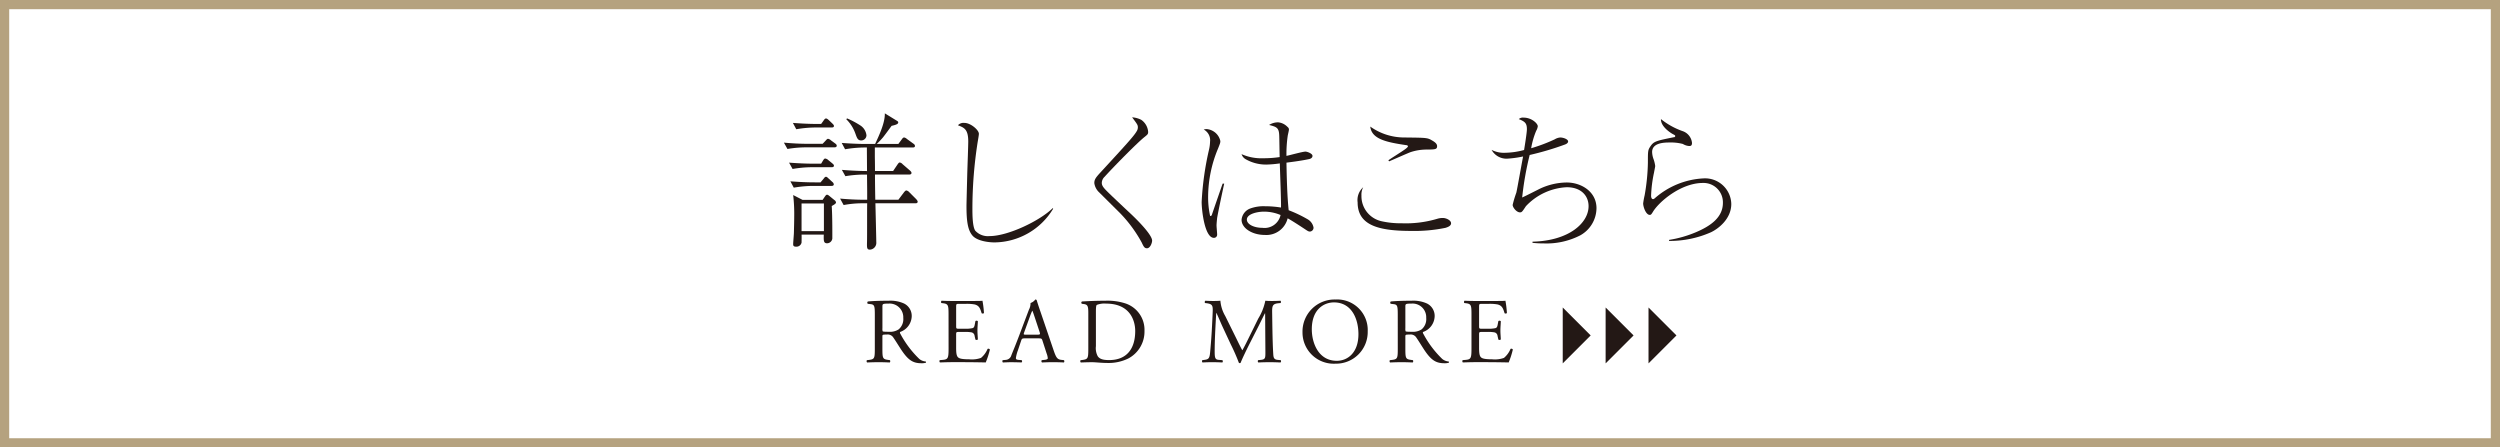 <svg xmlns="http://www.w3.org/2000/svg" width="383.698" height="68.672" viewBox="0 0 383.698 68.672">
  <defs>
    <style>
      .cls-1 {
        fill: #b5a27f;
      }

      .cls-2 {
        fill: #231815;
      }
    </style>
  </defs>
  <g id="レイヤー_2" data-name="レイヤー 2">
    <g id="メイン">
      <g>
        <path class="cls-1" d="M383.7,68.672H0V0H383.7ZM1.412,67.26H382.286V1.412H1.412Z"/>
        <g>
          <path class="cls-2" d="M128.083,22.614h-4.336a17.2,17.2,0,0,0-2.891.25l-.544-.973c1.244.113,2.508.181,3.752.181h2.19l.475-.5c.135-.157.248-.27.361-.27a.88.88,0,0,1,.427.225l.679.5c.113.089.226.18.226.338C128.422,22.57,128.218,22.614,128.083,22.614Zm-.452,3.049H124.56a17.8,17.8,0,0,0-2.915.271l-.541-.971c1.263.091,2.507.158,3.771.158h1.153l.27-.451c.157-.249.226-.339.362-.339a.861.861,0,0,1,.452.226l.61.5c.091.089.27.2.27.361C127.992,25.641,127.788,25.663,127.631,25.663Zm0,2.869H124.74a17.974,17.974,0,0,0-2.913.27l-.519-.971c1.241.092,2.5.159,3.749.159h.88l.474-.565c.135-.181.226-.294.362-.294.157,0,.292.181.405.272l.566.52a.55.55,0,0,1,.226.361C127.97,28.487,127.788,28.532,127.631,28.532Zm0-8.966h-2.508a17.65,17.65,0,0,0-2.913.27l-.518-.971c1.241.091,2.482.159,3.748.159h.588l.361-.5c.18-.271.271-.339.384-.339.157,0,.292.135.405.226l.588.564c.16.159.226.249.226.362C127.992,19.566,127.722,19.566,127.631,19.566Zm.022,12.058c.113,1.694.091,4.676.091,4.993a.828.828,0,0,1-.789.723c-.566,0-.544-.408-.522-1.332h-3.409c.022.27,0,1.037,0,1.219a.8.8,0,0,1-.858.631c-.43,0-.43-.226-.43-.4,0-.273.113-1.514.113-1.763.022-.949.047-1.806.047-2.46a25.512,25.512,0,0,0-.16-3.3l1.445.745h3.073l.339-.5c.18-.248.224-.293.362-.293.11,0,.27.135.383.226l.745.609a.485.485,0,0,1,.226.362C128.309,31.285,127.835,31.511,127.653,31.624Zm-1.2-.4h-3.431v4.245h3.431ZM140.5,31.2h-6.143c.022.9.135,5.508.135,5.961a1.044,1.044,0,0,1-.971,1.153c-.474,0-.474-.271-.452-1.175.025-.836,0-4.99.025-5.939h-.723a15.546,15.546,0,0,0-2.891.27l-.543-.993c1.175.113,2.573.181,3.749.181h.408V29.412c0-.361-.025-2.394-.025-2.619h-.428a17.665,17.665,0,0,0-2.89.248l-.544-.971c2.124.181,3.727.181,3.862.181,0-.588-.022-3.163-.022-3.614h-.428a18.345,18.345,0,0,0-2.915.271l-.519-.971c1.175.091,2.574.158,3.749.158h1.379c.632-1.355,1.534-3.275,1.49-4.7l1.762,1.084c.226.135.293.18.293.316,0,.27-.428.383-1.016.52-.182.248-1.108,1.513-1.332,1.783a12.825,12.825,0,0,1-.949.994h3.319l.521-.7c.135-.2.248-.294.361-.294a.868.868,0,0,1,.428.226l.993.723a.47.47,0,0,1,.248.339c0,.248-.248.248-.336.248H134.27V23.9c0,.586.022.768.022,2.349h2.781l.653-.971c.158-.226.249-.339.362-.339a.707.707,0,0,1,.43.248l1.15.994c.091.09.227.2.227.362,0,.224-.249.248-.362.248h-5.241c0,1.219.025,2.823.047,3.862h3.545l.835-1.108c.091-.111.249-.316.384-.316a.8.8,0,0,1,.43.249l1.04,1.04c.088.089.27.293.27.429C140.843,31.2,140.6,31.2,140.5,31.2Zm-8.311-9.644c-.541,0-.654-.361-.9-1.04a5.769,5.769,0,0,0-1.4-2.212l.113-.135a13.208,13.208,0,0,1,2.077,1.106,2.075,2.075,0,0,1,.905,1.491A.8.8,0,0,1,132.193,21.553Z"/>
          <path class="cls-2" d="M161.639,32.033a10.635,10.635,0,0,1-9.034,5.172c-.609,0-2.554-.138-3.343-1.04-.745-.858-.927-2.281-.927-4.563,0-.339.114-4.809.136-5.51s.135-3.748.135-4.381c0-1.9-.654-2.123-1.581-2.484a1.149,1.149,0,0,1,1-.362c.946,0,2.212,1.084,2.212,1.672,0,.2-.113.836-.182,1.242a66.5,66.5,0,0,0-.811,10.163c0,.88,0,2.868.45,3.478a2.632,2.632,0,0,0,2.193.814c2.822,0,7.723-2.35,9.687-4.292Z"/>
          <path class="cls-2" d="M168.7,29.525a2.382,2.382,0,0,1-.745-1.423c0-.519.2-.813.789-1.468,3.909-4.245,5.264-5.714,5.694-6.459a1.147,1.147,0,0,0,.2-.633c0-.361-.088-.474-.88-1.535a3.617,3.617,0,0,1,1.4.384,2.462,2.462,0,0,1,1.059,1.852c0,.339-.088.407-.563.79-.993.769-4.653,4.472-6.121,6.1a1.336,1.336,0,0,0-.43.927c0,.542.386.9,1.558,2.033.927.88,1.854,1.76,2.8,2.639.993.927,3.365,3.278,3.365,4.2,0,.361-.3,1.175-.792,1.175-.383,0-.518-.271-.813-.9a20.564,20.564,0,0,0-3.319-4.5Z"/>
          <path class="cls-2" d="M187.889,28.193c-.248,1.106-.949,4.427-1.084,5.26-.022.2-.091.883-.091,1.153,0,.226.091,1.175.091,1.377a.481.481,0,0,1-.5.521c-1.4,0-1.876-4.179-1.876-5.511a45.479,45.479,0,0,1,1.107-7.927,6.073,6.073,0,0,0,.182-1.332,1.84,1.84,0,0,0-.971-1.852,1.565,1.565,0,0,1,.474-.068,2.348,2.348,0,0,1,2.077,1.829c0,.248-.022.339-.361,1.175a19.329,19.329,0,0,0-1.515,7.295,13.256,13.256,0,0,0,.3,3,.116.116,0,0,0,.091.044c.157,0,.223-.317.248-.384.767-2.235.858-2.484,1.534-4.449a.45.45,0,0,0,.069-.157Zm8.446-7.386c-.044-1.2-.383-1.332-1.558-1.626a2.554,2.554,0,0,1,1.376-.405,2.232,2.232,0,0,1,1.4.653c.182.159.271.25.271.453,0,.158-.158.79-.18.925a19.42,19.42,0,0,0-.2,3.117c.475-.089,2.486-.655,2.913-.655.273,0,1.084.294,1.084.655s-.405.475-.562.5c-1.333.293-3.344.52-3.435.542.047,2.44.113,5.1.34,7.3a19.736,19.736,0,0,1,2.89,1.376,1.84,1.84,0,0,1,.927,1.288.592.592,0,0,1-.565.61c-.2,0-.34-.091-.745-.361-.883-.588-2.146-1.4-2.665-1.672a3.354,3.354,0,0,1-3.5,2.552c-1.945,0-3.57-1.04-3.57-2.326a2.043,2.043,0,0,1,1.289-1.718,5.958,5.958,0,0,1,2.3-.362,15.568,15.568,0,0,1,2.46.2c.047-.676-.157-5.691-.179-6.775a16.744,16.744,0,0,1-2.055.18,6.291,6.291,0,0,1-3.208-.835,1.374,1.374,0,0,1-.61-.767,7.44,7.44,0,0,0,3.322.632,16.665,16.665,0,0,0,2.529-.181C196.379,23.586,196.357,21.282,196.335,20.807ZM194.01,32.482c-1,0-2.643.34-2.643,1.222,0,.723,1.084,1.264,2.394,1.264A2.509,2.509,0,0,0,196.539,33,6.52,6.52,0,0,0,194.01,32.482Z"/>
          <path class="cls-2" d="M208.955,30a3.935,3.935,0,0,0,3.183,3.975,13.16,13.16,0,0,0,2.96.292,16.885,16.885,0,0,0,5.534-.7,3,3,0,0,1,.813-.113c.5,0,1.264.339,1.264.814,0,.383-.428.565-.858.7a23.379,23.379,0,0,1-5.239.474c-4.9,0-8.245-.792-8.245-4.38a2.636,2.636,0,0,1,.858-2.327A2.4,2.4,0,0,0,208.955,30Zm4.132-5.4c.339-.248,1.92-1.241,2.237-1.467.249-.159.767-.52.767-.677,0-.137-.2-.181-.292-.181-3.026-.452-5.285-.927-5.49-2.847A8.978,8.978,0,0,0,215.55,21.1c3.479.045,3.523.023,4.315.5.5.294.7.544.7.836,0,.5-.337.5-1.421.52a7.869,7.869,0,0,0-2.69.407c-.518.2-2.777,1.2-3.252,1.4Z"/>
          <path class="cls-2" d="M235.213,37.092c5.624-.136,8.6-2.891,8.6-5.446,0-1.6-1.15-2.911-3.34-2.911a9.2,9.2,0,0,0-6.278,2.911c-.566.861-.635.949-.905.949-.541,0-1.128-.767-1.128-1.15a16.706,16.706,0,0,1,.562-1.874c.113-.429.861-4.676,1.04-5.556a16.736,16.736,0,0,1-2.438.338,2.612,2.612,0,0,1-2.4-1.354,4.067,4.067,0,0,0,2.011.451,11.865,11.865,0,0,0,2.979-.429c.069-.429.431-2.643.431-3.185,0-.925-.295-1.174-1.242-1.558a.932.932,0,0,1,.745-.225c1.219,0,2.168.9,2.168,1.332a1.861,1.861,0,0,1-.248.7,12.183,12.183,0,0,0-.769,2.666,25.049,25.049,0,0,0,3.638-1.377,1.826,1.826,0,0,1,.833-.272c.43,0,1.2.248,1.2.61,0,.293-.427.452-.5.474a44.223,44.223,0,0,1-5.4,1.6,47.8,47.8,0,0,0-1.15,6.526c.339-.157.541-.248,2.461-1.219a9.833,9.833,0,0,1,4.383-1.084c2.168,0,4.562,1.356,4.562,3.952a4.83,4.83,0,0,1-2.485,4.157,11.338,11.338,0,0,1-5.625,1.241,14.559,14.559,0,0,1-1.715-.091Z"/>
          <path class="cls-2" d="M256.166,36.819a17.476,17.476,0,0,0,4.11-1.173c2.3-.971,4.154-2.3,4.154-4.517a2.972,2.972,0,0,0-3.07-3.049c-3.387,0-6.775,2.913-7.68,4.449-.2.315-.27.453-.474.453-.588,0-1.015-1.222-1.015-1.763a11.489,11.489,0,0,1,.226-1.241,31.462,31.462,0,0,0,.5-4.992c0-1.761,0-1.943.361-2.484.541-.814.858-.881,3.636-1.445a.184.184,0,0,0,.2-.182c0-.112-.113-.158-.409-.316-.474-.27-1.828-1.2-1.784-2.281a11.252,11.252,0,0,0,3.277,1.83,2.131,2.131,0,0,1,1.489,1.829c0,.452-.226.474-.43.474a2.09,2.09,0,0,1-.971-.316,7.285,7.285,0,0,0-2.008-.226c-.883,0-2.712.046-2.712,1.468a3.484,3.484,0,0,0,.227,1.107,5.263,5.263,0,0,1,.248,1.039c0,.089-.157.835-.179.994a19.546,19.546,0,0,0-.453,3.568c0,.27.091.519.293.519.046,0,.113,0,.273-.135a12.238,12.238,0,0,1,7.475-3.05,4.027,4.027,0,0,1,4.267,3.931c0,2.3-2.011,3.815-3.117,4.336a15.645,15.645,0,0,1-6.435,1.332Z"/>
        </g>
        <g>
          <path class="cls-2" d="M134.267,48.346c0-1.352-.044-1.594-.626-1.666l-.455-.055a.239.239,0,0,1,.014-.356c.8-.072,1.779-.113,3.172-.113a5.064,5.064,0,0,1,2.375.425,2.121,2.121,0,0,1,1.183,1.991,2.637,2.637,0,0,1-1.779,2.378c-.071.086,0,.226.069.342a15.379,15.379,0,0,0,2.863,3.787,1.708,1.708,0,0,0,.982.4.119.119,0,0,1,.014.2,2.279,2.279,0,0,1-.626.072c-1.211,0-1.936-.359-2.946-1.8-.372-.524-.954-1.506-1.4-2.146a1.013,1.013,0,0,0-1.009-.458c-.64,0-.668.017-.668.315v1.793c0,1.5.028,1.666.853,1.779l.3.041a.282.282,0,0,1-.027.359c-.64-.03-1.123-.044-1.694-.044-.6,0-1.109.014-1.776.044a.279.279,0,0,1-.031-.359l.356-.041c.825-.1.855-.284.855-1.779Zm1.167,2.036a1.144,1.144,0,0,0,.042.469c.044.044.256.071.982.071a2.381,2.381,0,0,0,1.464-.369,2.05,2.05,0,0,0,.712-1.766,2.1,2.1,0,0,0-2.276-2.19c-.882,0-.924.055-.924.453Z"/>
          <path class="cls-2" d="M145.582,48.332c0-1.481-.03-1.693-.868-1.793l-.227-.03c-.085-.055-.058-.312.028-.353.612.027,1.1.041,1.68.038h2.676c.91,0,1.748,0,1.919-.038a15.889,15.889,0,0,1,.229,1.892.287.287,0,0,1-.355.028c-.216-.671-.343-1.17-1.082-1.352a6.715,6.715,0,0,0-1.382-.088h-1.026c-.425,0-.425.027-.425.571v2.847c0,.4.042.4.469.4h.825a4.987,4.987,0,0,0,1.211-.089c.171-.055.27-.14.342-.5l.113-.585a.285.285,0,0,1,.37.016c0,.343-.061.894-.061,1.438,0,.51.061,1.053.061,1.365a.286.286,0,0,1-.37.017l-.127-.558a.613.613,0,0,0-.441-.54,4.9,4.9,0,0,0-1.1-.072h-.825c-.427,0-.469.017-.469.386v2.006c0,.753.042,1.238.271,1.481.171.171.469.325,1.721.325a4.18,4.18,0,0,0,1.823-.212,3.577,3.577,0,0,0,1.01-1.382.263.263,0,0,1,.356.1,12.467,12.467,0,0,1-.64,1.978c-1.283-.028-2.549-.044-3.815-.044H146.2c-.613,0-1.1.016-1.937.044a.277.277,0,0,1-.027-.356l.469-.041c.811-.072.882-.287.882-1.782Z"/>
          <path class="cls-2" d="M160,52.291c-.1-.315-.154-.359-.582-.359h-2.149c-.356,0-.441.044-.54.342l-.5,1.495a5.46,5.46,0,0,0-.311,1.181c0,.171.069.254.411.284l.469.041a.23.23,0,0,1-.028.359c-.37-.03-.811-.028-1.481-.044-.469,0-.982.027-1.366.044a.284.284,0,0,1-.027-.359l.469-.041a.952.952,0,0,0,.855-.7c.256-.654.653-1.578,1.252-3.172l1.451-3.843a2.066,2.066,0,0,0,.243-1.012,1.569,1.569,0,0,0,.739-.541.206.206,0,0,1,.215.13c.185.626.411,1.283.626,1.906l1.948,5.721c.414,1.225.6,1.437,1.211,1.509l.383.041a.279.279,0,0,1,0,.359c-.582-.03-1.081-.044-1.721-.044-.684,0-1.225.027-1.636.044a.241.241,0,0,1-.03-.359l.414-.041c.3-.03.5-.113.5-.257a2.868,2.868,0,0,0-.188-.753Zm-2.816-1.269c-.116.331-.1.342.3.342h1.751c.411,0,.442-.055.312-.442l-.767-2.317c-.116-.342-.243-.728-.328-.9h-.028a8.676,8.676,0,0,0-.342.839Z"/>
          <path class="cls-2" d="M167.032,48.048c0-1-.072-1.3-.67-1.382l-.312-.041a.213.213,0,0,1,.014-.356c1.208-.072,2.361-.113,3.572-.113a8.922,8.922,0,0,1,3.131.425,4.268,4.268,0,0,1,2.888,4.2,4.667,4.667,0,0,1-2.491,4.242,6.884,6.884,0,0,1-3.189.685c-.91,0-1.82-.116-2.317-.116-.6,0-1.111.016-1.779.044a.277.277,0,0,1-.027-.356l.325-.041c.825-.116.855-.287.855-1.782Zm1.167,5.081a2.628,2.628,0,0,0,.284,1.55c.312.442.852.585,1.749.585,2.761,0,4-1.809,4-4.457,0-1.564-.756-4.21-4.483-4.21a3.142,3.142,0,0,0-1.409.2c-.113.083-.141.441-.141,1.081Z"/>
          <path class="cls-2" d="M189.673,51.789c.329.67.64,1.324.982,1.953h.031c.383-.671.739-1.413,1.095-2.135l1.338-2.72a8.339,8.339,0,0,0,1.081-2.731c.483.041.783.038,1.068.038.355,0,.824-.011,1.266-.038a.3.3,0,0,1,.014.353l-.3.028c-.9.088-1.013.358-1,1.354.027,1.509.041,4.14.154,6.19.044.712.031,1.095.7,1.153l.455.041a.266.266,0,0,1-.027.359c-.585-.03-1.167-.044-1.68-.044-.5,0-1.137.014-1.721.044a.266.266,0,0,1-.028-.359l.411-.041c.7-.072.7-.3.7-1.211l-.041-5.933h-.028c-.1.157-.643,1.293-.927,1.85l-1.266,2.491c-.64,1.253-1.283,2.59-1.539,3.247a.164.164,0,0,1-.141.055.187.187,0,0,1-.13-.055,30.694,30.694,0,0,0-1.252-2.847l-1.28-2.747c-.3-.657-.6-1.4-.91-2.052h-.03c-.056.882-.1,1.71-.141,2.532-.042.872-.1,2.135-.1,3.346,0,1.054.085,1.283.64,1.324l.54.041c.1.089.086.315-.014.359-.482-.03-1.037-.044-1.58-.044-.455,0-.966.014-1.451.044a.285.285,0,0,1-.028-.359l.312-.041c.6-.086.8-.171.883-1.167.085-.938.157-1.721.242-3.131.069-1.183.127-2.391.155-3.175.03-.893-.086-1.109-.952-1.224l-.229-.028a.261.261,0,0,1,.058-.353c.425.027.767.038,1.123.038.328,0,.712,0,1.18-.038a5.468,5.468,0,0,0,.743,2.345Z"/>
          <path class="cls-2" d="M199.907,50.994a4.921,4.921,0,0,1,5.068-5.026,4.685,4.685,0,0,1,4.94,4.883,4.857,4.857,0,0,1-4.94,4.965A4.793,4.793,0,0,1,199.907,50.994Zm8.585.3c0-2.35-1.038-4.882-3.757-4.882-1.482,0-3.4,1.009-3.4,4.126,0,2.108,1.026,4.839,3.831,4.839C206.87,55.375,208.492,54.1,208.492,51.292Z"/>
          <path class="cls-2" d="M214.527,48.346c0-1.352-.041-1.594-.626-1.666l-.455-.055a.238.238,0,0,1,.014-.356c.8-.072,1.779-.113,3.175-.113a5.08,5.08,0,0,1,2.375.425,2.123,2.123,0,0,1,1.18,1.991,2.637,2.637,0,0,1-1.779,2.378c-.072.086,0,.226.072.342a15.382,15.382,0,0,0,2.86,3.787,1.725,1.725,0,0,0,.982.4.118.118,0,0,1,.014.2,2.268,2.268,0,0,1-.626.072c-1.208,0-1.937-.359-2.946-1.8-.37-.524-.952-1.506-1.393-2.146a1.017,1.017,0,0,0-1.01-.458c-.64,0-.67.017-.67.315v1.793c0,1.5.03,1.666.855,1.779l.3.041a.283.283,0,0,1-.028.359c-.64-.03-1.125-.044-1.693-.044-.6,0-1.109.014-1.78.044a.279.279,0,0,1-.027-.359l.356-.041c.824-.1.852-.284.852-1.779Zm1.167,2.036a1.1,1.1,0,0,0,.044.469c.041.044.254.071.979.071a2.4,2.4,0,0,0,1.468-.369,2.052,2.052,0,0,0,.709-1.766,2.093,2.093,0,0,0-2.276-2.19c-.88,0-.924.055-.924.453Z"/>
          <path class="cls-2" d="M225.842,48.332c0-1.481-.027-1.693-.866-1.793l-.229-.03c-.085-.055-.058-.312.028-.353.612.027,1.1.041,1.68.038h2.675c.911,0,1.752,0,1.923-.038a15.593,15.593,0,0,1,.226,1.892.287.287,0,0,1-.356.028c-.212-.671-.342-1.17-1.081-1.352a6.671,6.671,0,0,0-1.379-.088h-1.026c-.428,0-.428.027-.428.571v2.847c0,.4.044.4.469.4h.828a4.979,4.979,0,0,0,1.208-.089c.171-.055.27-.14.342-.5l.113-.585a.287.287,0,0,1,.372.016c0,.343-.06.894-.06,1.438,0,.51.06,1.053.06,1.365a.289.289,0,0,1-.372.017l-.127-.558a.613.613,0,0,0-.441-.54,4.856,4.856,0,0,0-1.095-.072h-.828c-.425,0-.469.017-.469.386v2.006c0,.753.044,1.238.27,1.481.171.171.472.325,1.724.325a4.159,4.159,0,0,0,1.821-.212,3.547,3.547,0,0,0,1.01-1.382.261.261,0,0,1,.355.1,12.366,12.366,0,0,1-.64,1.978c-1.279-.028-2.546-.044-3.814-.044h-1.28c-.613,0-1.1.016-1.937.044a.277.277,0,0,1-.027-.356l.469-.041c.813-.072.882-.287.882-1.782Z"/>
        </g>
        <g>
          <polygon class="cls-2" points="239.847 55.771 239.847 47.193 244.136 51.482 239.847 55.771"/>
          <polygon class="cls-2" points="246.43 55.771 246.43 47.193 250.719 51.482 246.43 55.771"/>
          <polygon class="cls-2" points="253.013 55.771 253.013 47.193 257.302 51.482 253.013 55.771"/>
        </g>
      </g>
    </g>
  </g>
</svg>
